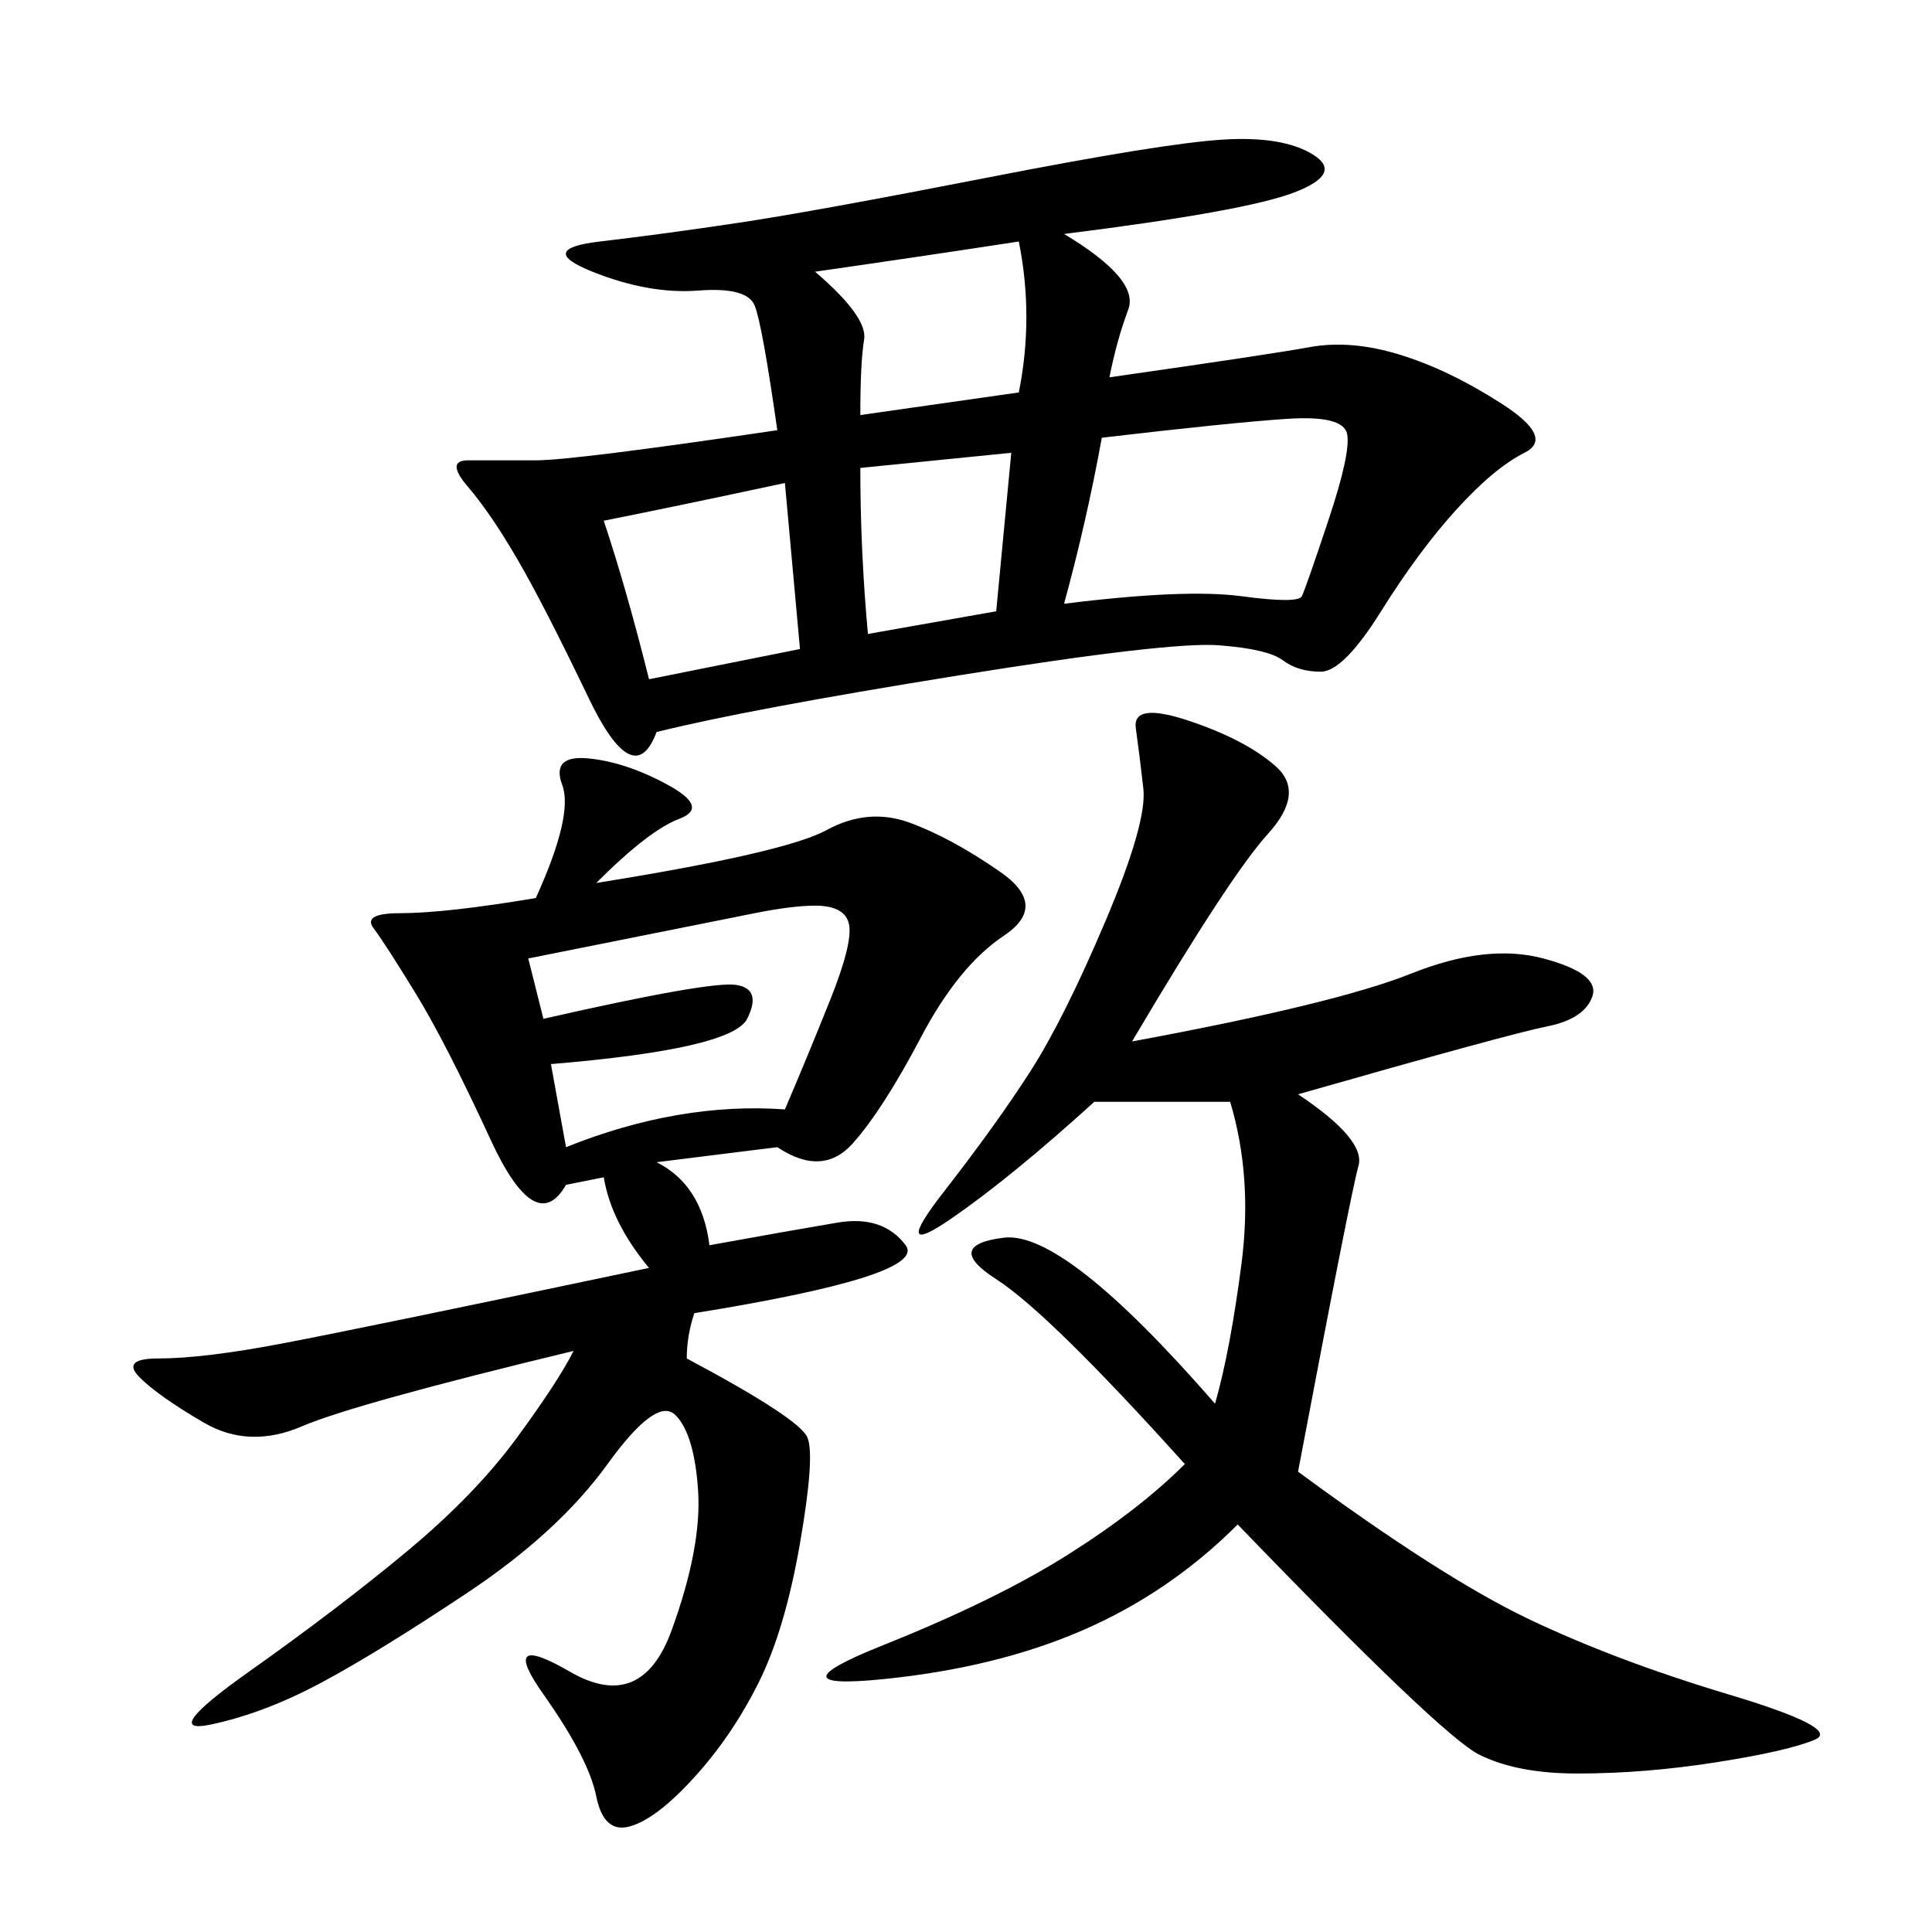 <svg xmlns="http://www.w3.org/2000/svg" xmlns:xlink="http://www.w3.org/1999/xlink" width="300" height="300"><path d="M165.23 36.33Q176.95 43.36 175.20 48.05Q173.44 52.73 172.27 58.59L172.27 58.59Q196.88 55.08 203.32 53.91Q209.77 52.73 217.38 55.08Q225 57.42 233.20 62.70Q241.41 67.97 236.72 70.31Q232.03 72.66 226.17 79.10Q220.31 85.55 214.45 94.92Q208.59 104.30 205.08 104.30L205.08 104.30Q201.56 104.30 199.22 102.54Q196.88 100.78 189.26 100.20Q181.64 99.61 148.83 104.88Q116.02 110.16 101.95 113.67L101.95 113.67Q98.44 123.05 91.41 108.40Q84.38 93.75 80.27 86.72Q76.17 79.69 72.66 75.59Q69.14 71.48 72.66 71.48L72.66 71.48L83.20 71.48Q89.06 71.48 120.70 66.80L120.70 66.80Q118.36 50.39 117.19 47.46Q116.02 44.53 108.40 45.12Q100.78 45.70 91.99 42.19Q83.20 38.67 93.16 37.50Q103.13 36.33 114.84 34.57Q126.56 32.81 153.52 27.54Q180.47 22.27 189.84 21.68Q199.22 21.09 203.91 24.02Q208.59 26.95 200.98 29.88Q193.36 32.81 165.23 36.33L165.23 36.33ZM92.58 137.11Q121.88 132.42 128.32 128.91Q134.77 125.39 141.21 127.73Q147.66 130.08 155.27 135.35Q162.89 140.63 155.86 145.31Q148.83 150 142.97 161.13Q137.11 172.27 132.42 177.54Q127.73 182.81 120.70 178.13L120.70 178.13L101.95 180.47Q108.98 183.98 110.16 193.36L110.16 193.36Q123.05 191.02 130.08 189.84Q137.11 188.67 140.63 193.36Q144.14 198.05 107.81 203.91L107.81 203.91Q106.64 207.42 106.64 210.94L106.64 210.94Q124.22 220.31 125.39 223.24Q126.56 226.17 124.22 239.65Q121.88 253.13 117.77 261.33Q113.67 269.53 107.81 275.98Q101.95 282.42 97.85 283.59Q93.75 284.77 92.58 278.91Q91.41 273.05 84.38 263.09Q77.34 253.13 88.48 259.57Q99.61 266.02 104.30 253.13Q108.98 240.23 108.40 231.45Q107.81 222.66 104.88 219.73Q101.95 216.80 94.34 227.34Q86.72 237.89 72.66 247.27Q58.59 256.64 49.80 261.33Q41.02 266.02 32.81 267.77Q24.61 269.53 38.67 259.57Q52.73 249.61 63.28 240.82Q73.83 232.03 80.27 223.24Q86.72 214.45 89.06 209.77L89.06 209.77Q55.08 217.97 46.88 221.48Q38.67 225 31.64 220.90Q24.61 216.80 21.68 213.87Q18.75 210.94 24.61 210.94L24.61 210.94Q31.64 210.94 43.95 208.59Q56.25 206.25 100.78 196.88L100.78 196.88Q94.92 189.84 93.75 182.81L93.75 182.81L87.89 183.98Q83.20 192.19 76.17 176.95Q69.14 161.72 64.45 154.10Q59.77 146.48 58.01 144.14Q56.25 141.80 62.11 141.80L62.11 141.80Q69.14 141.80 83.20 139.45L83.20 139.45Q89.06 126.56 87.30 121.88Q85.55 117.19 91.41 117.77Q97.27 118.36 103.71 121.88Q110.16 125.39 105.47 127.15Q100.78 128.91 92.58 137.11L92.58 137.11ZM175.78 161.72Q207.42 155.86 219.14 151.17Q230.86 146.48 239.65 148.83Q248.44 151.17 247.27 154.69Q246.09 158.20 240.23 159.38Q234.38 160.55 201.56 169.92L201.56 169.92Q212.11 176.95 210.94 181.05Q209.77 185.16 201.56 228.52L201.56 228.52Q223.83 244.92 237.30 251.37Q250.78 257.81 268.36 263.09Q285.94 268.36 281.84 270.12Q277.73 271.88 266.60 273.63Q255.47 275.39 244.92 275.39L244.92 275.39Q235.55 275.39 229.69 272.46Q223.83 269.53 192.19 236.72L192.19 236.72Q181.64 247.27 168.16 253.13Q154.69 258.98 137.11 260.74Q119.53 262.50 137.11 255.47Q154.69 248.44 165.82 241.41Q176.95 234.38 183.98 227.34L183.98 227.34Q162.89 203.91 154.69 198.63Q146.48 193.36 155.86 192.19Q165.23 191.02 188.67 217.97L188.67 217.97Q191.02 209.77 192.77 196.29Q194.53 182.81 191.02 171.09L191.02 171.09L169.92 171.09Q157.03 182.81 147.66 189.26Q138.28 195.70 146.48 185.16Q154.69 174.61 159.96 166.41Q165.23 158.20 171.68 142.97Q178.13 127.73 177.54 122.46Q176.95 117.19 176.37 113.09Q175.78 108.98 184.57 111.91Q193.36 114.84 198.05 118.95Q202.73 123.05 196.88 129.49Q191.02 135.94 175.78 161.72L175.78 161.72ZM82.03 148.83L84.38 158.20Q110.16 152.34 114.26 152.93Q118.36 153.52 116.02 158.20Q113.67 162.89 85.55 165.23L85.55 165.23L87.89 178.13Q105.47 171.09 121.88 172.27L121.88 172.27Q125.39 164.06 128.91 155.27Q132.42 146.48 131.84 143.55Q131.25 140.63 126.56 140.63L126.56 140.63Q123.05 140.63 117.19 141.80L117.19 141.80L82.03 148.83ZM171.09 67.97Q168.75 80.86 165.23 93.75L165.23 93.75Q183.98 91.41 192.77 92.58Q201.56 93.75 202.15 92.58Q202.73 91.41 206.25 80.86Q209.77 70.31 209.18 67.38Q208.59 64.45 199.80 65.04Q191.02 65.63 171.09 67.97L171.09 67.97ZM93.75 80.86Q97.27 91.41 100.78 105.47L100.78 105.47L124.22 100.78L121.88 75Q105.47 78.52 93.75 80.86L93.75 80.86ZM126.56 42.19Q134.77 49.22 134.18 52.73Q133.59 56.25 133.59 64.45L133.59 64.45L158.20 60.94Q160.55 49.22 158.20 37.50L158.20 37.50Q142.97 39.84 126.56 42.19L126.56 42.19ZM133.59 72.66Q133.59 85.55 134.77 98.44L134.77 98.44L154.69 94.92L157.03 70.31L133.59 72.66Z"/></svg>